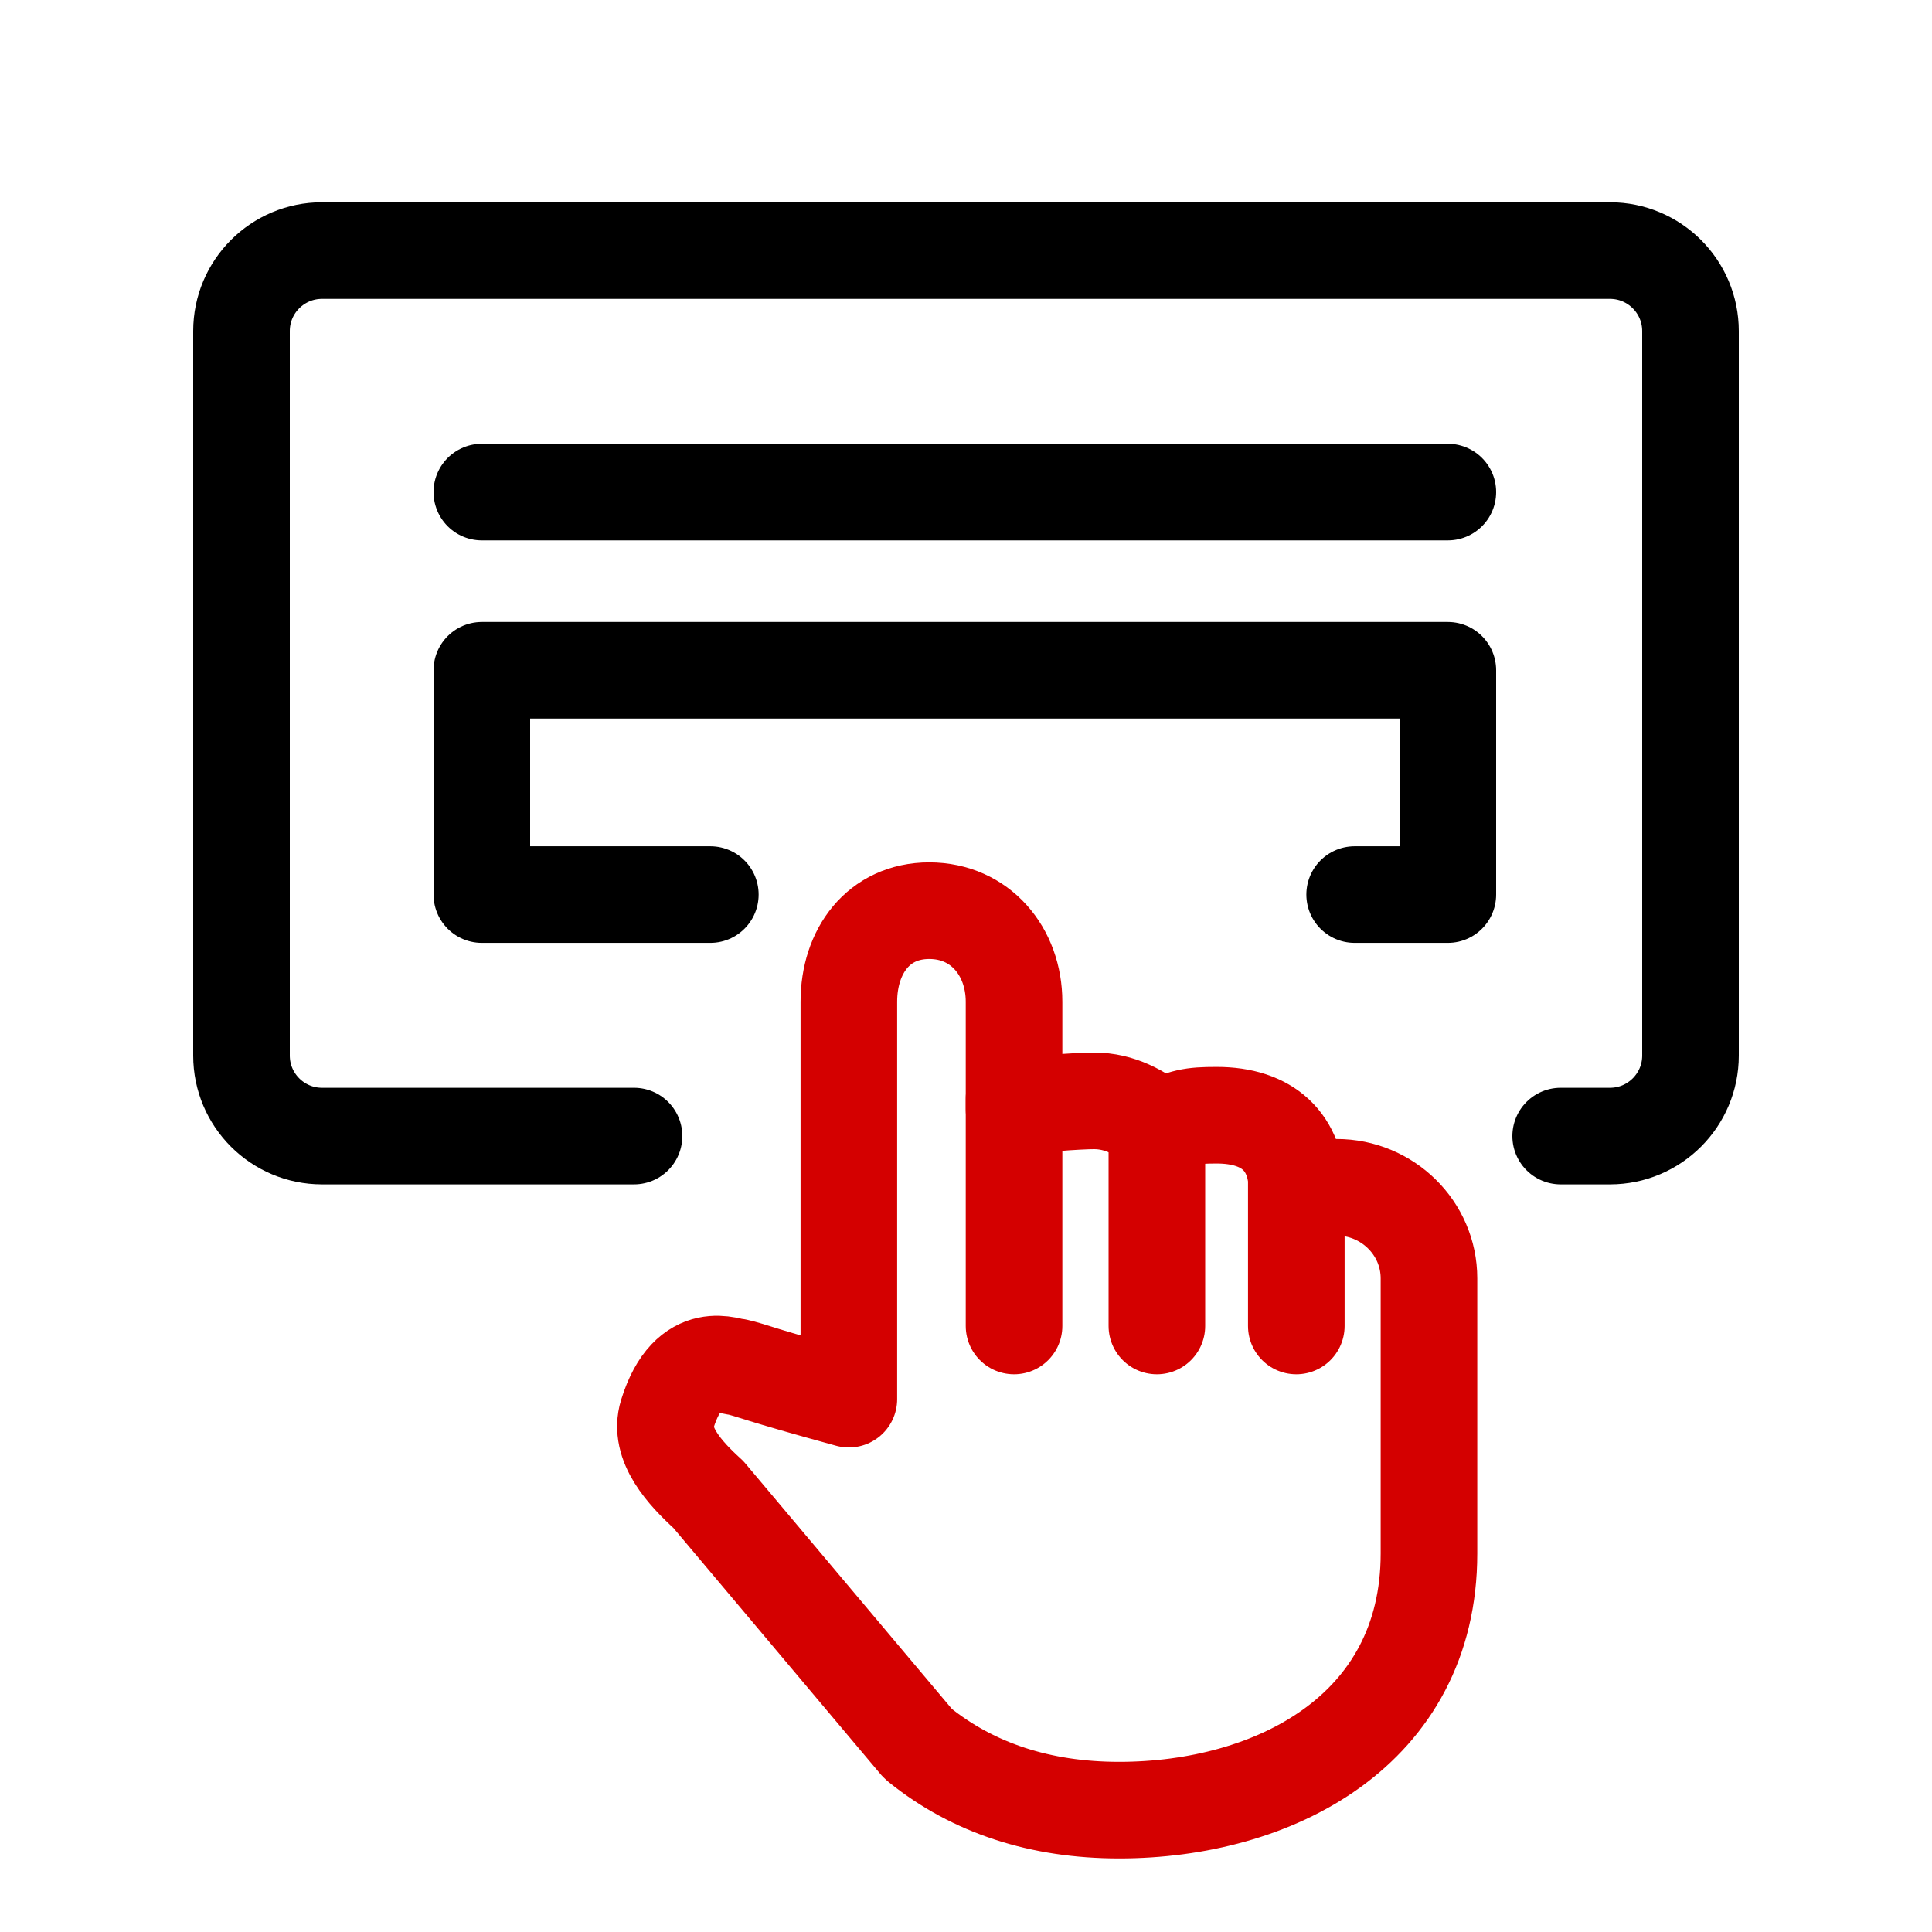 <svg width="30" height="30" viewBox="0 0 30 30" fill="none" xmlns="http://www.w3.org/2000/svg">
<path d="M24.234 17.641H25C25.69 17.641 26.25 17.081 26.25 16.391V5.141C26.25 4.451 25.69 3.891 25 3.891H5C4.31 3.891 3.75 4.451 3.75 5.141V16.391C3.75 17.081 4.31 17.641 5 17.641H9.845" stroke="black" stroke-width="1.5" stroke-linecap="round" stroke-linejoin="round"/>
<path d="M7.482 7.641H22.482" stroke="black" stroke-width="1.5" stroke-linecap="round" stroke-linejoin="round"/>
<path d="M12.947 10.408H22.482V13.891H21.035M13.493 10.408H7.482V13.891H11.03" stroke="black" stroke-width="1.5" stroke-linecap="round" stroke-linejoin="round"/>
<path fill-rule="evenodd" clip-rule="evenodd" d="M20.754 18.436C20.535 18.436 20.328 18.485 20.143 18.571V18.508C20.143 17.728 19.684 17.317 18.893 17.317C18.493 17.317 18.383 17.343 18.01 17.517C17.714 17.276 17.387 17.094 16.987 17.094C16.769 17.094 15.932 17.142 15.746 17.229V15.555C15.746 14.775 15.221 14.141 14.43 14.141C13.638 14.141 13.181 14.775 13.181 15.555V21.726C11.725 21.328 11.687 21.281 11.434 21.224C11.362 21.242 10.694 20.885 10.362 21.956C10.218 22.422 10.634 22.875 10.999 23.206L14.244 27.063L14.276 27.093C15.114 27.767 16.157 28.108 17.377 28.108C19.772 28.108 22.189 26.876 22.189 24.122V19.85C22.189 19.07 21.545 18.436 20.754 18.436Z" stroke="#D40000" stroke-width="1.5" stroke-linecap="round" stroke-linejoin="round"/>
<path d="M15.746 17.061V20.59" stroke="#D40000" stroke-width="1.5" stroke-linecap="round" stroke-linejoin="round"/>
<path d="M17.964 17.814L17.964 20.59" stroke="#D40000" stroke-width="1.5" stroke-linecap="round" stroke-linejoin="round"/>
<path d="M20.129 18.207L20.129 20.59" stroke="#D40000" stroke-width="1.5" stroke-linecap="round" stroke-linejoin="round"/>
</svg>
